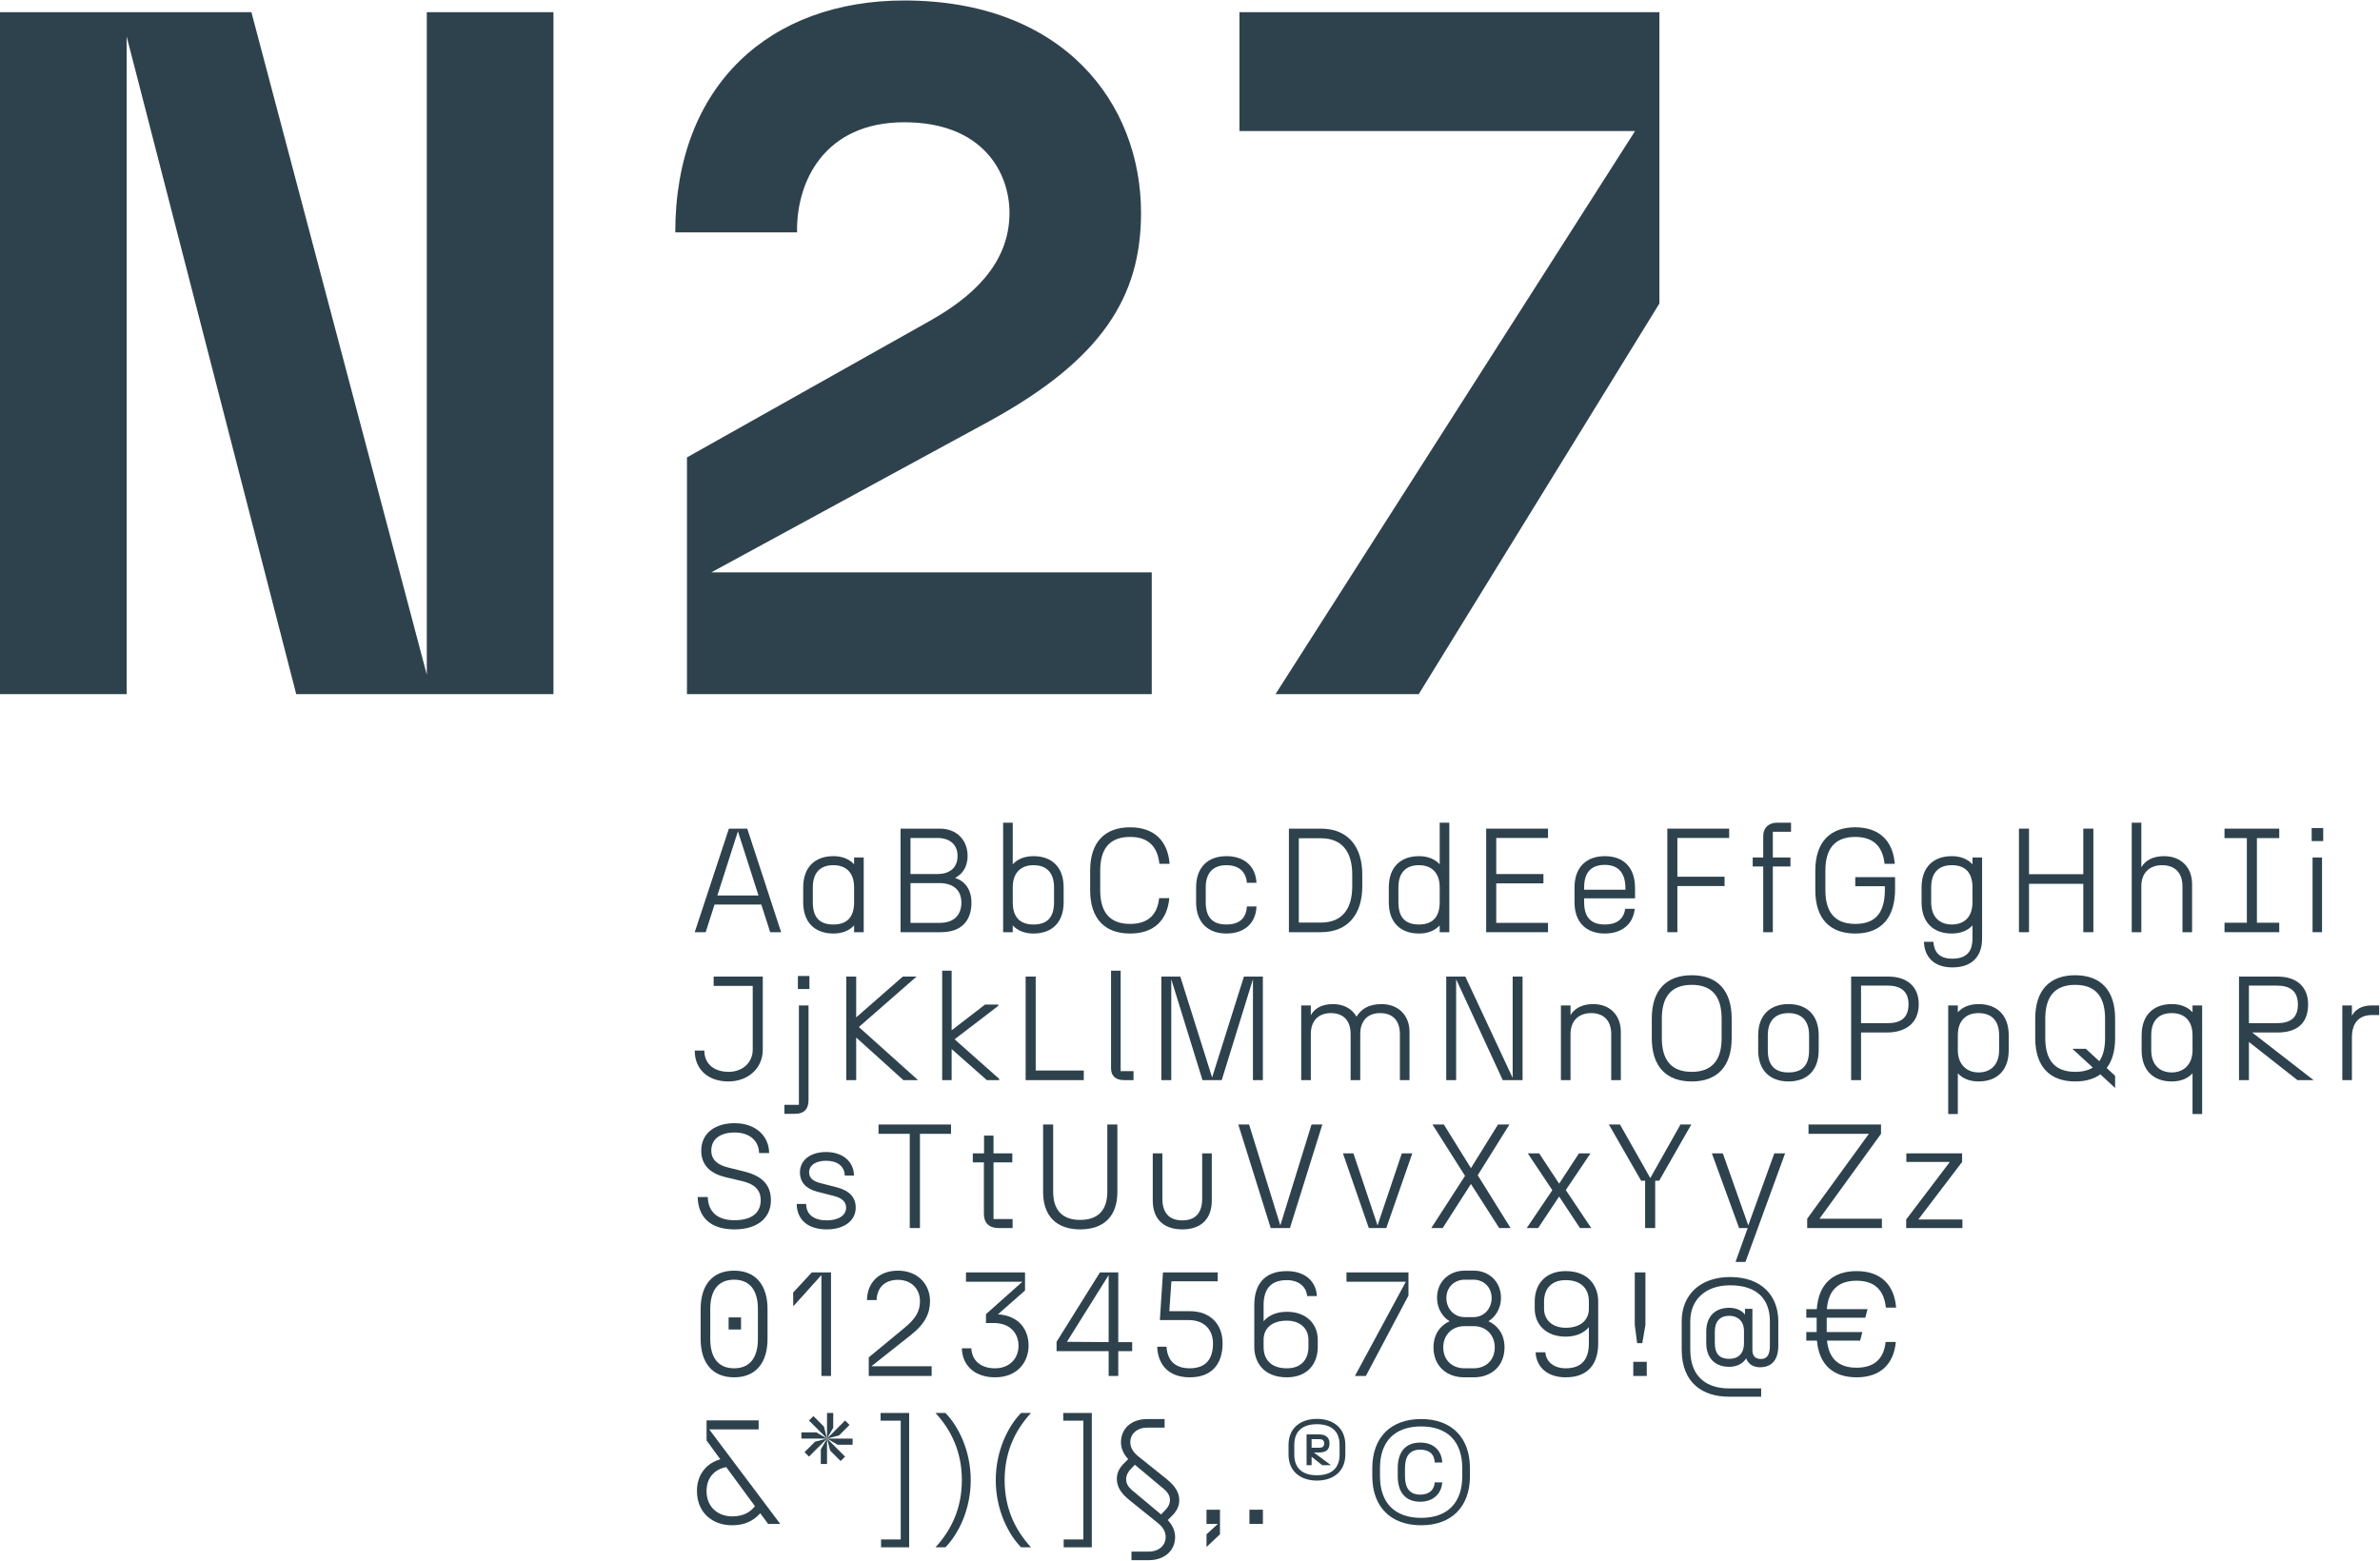 <?xml version="1.0" encoding="UTF-8"?>
<svg width="977px" height="641px" viewBox="0 0 977 641" version="1.1" xmlns="http://www.w3.org/2000/svg" xmlns:xlink="http://www.w3.org/1999/xlink">
    <title>Group 8</title>
    <g id="Onacon" stroke="none" stroke-width="1" fill="none" fill-rule="evenodd">
        <g id="Group-8" transform="translate(0, 0.2)" fill="#2E424D" fill-rule="nonzero">
            <g id="N27-Copy">
                <polygon id="Path" points="0 284.8 52 284.8 52 14.8 121.6 284.8 227.2 284.8 227.2 4.8 175.2 4.8 175.2 276.8 103.2 4.8 0 4.8"></polygon>
                <path d="M282,284.8 L472.8,284.8 L472.8,234.8 L292,234.8 L406,172.8 C452,147.6 468.4,122 468.4,87.2 C468.4,42 436.4,0 371.2,0 C316.4,0 277.2,34.4 277.2,95.2 L327.2,95.2 C326.8,74.4 338.4,50 371.2,50 C403.6,50 414.4,70.8 414.4,87.2 C414.4,108.8 398,122.4 381.6,131.6 L282,187.6 L282,284.8 Z" id="Path"></path>
                <polygon id="Path" points="523.6 284.8 582.4 284.8 681.2 124.4 681.2 4.8 508.8 4.8 508.8 53.6 671.2 53.6"></polygon>
            </g>
            <g id="AaBbCcDdEeFfGgHhIi-J-Copy" transform="translate(285.187, 337.592)">
                <path d="M30.976,44.946 L35.471,44.946 L21.562,2.43 L14.03,2.43 L1.8189894e-12,44.946 L4.495,44.946 L8.139,33.588 L27.332,33.588 L30.976,44.946 Z M9.293,29.883 L17.735,3.523 L26.178,29.883 L9.293,29.883 Z" id="Shape"></path>
                <path d="M56.92,45.492 C60.503,45.492 63.419,44.338 65.423,42.152 L65.423,44.946 L69.371,44.946 L69.371,14.273 L65.423,14.273 L65.423,17.067 C63.419,14.881 60.503,13.727 56.92,13.727 C49.328,13.727 44.529,18.282 44.529,26.542 L44.529,32.677 C44.529,40.937 49.328,45.492 56.92,45.492 Z M48.477,32.677 L48.477,26.542 C48.477,20.226 51.818,17.432 56.92,17.432 C61.839,17.432 65.423,20.226 65.423,26.542 L65.423,32.677 C65.423,39.419 61.839,41.787 56.92,41.787 C51.818,41.787 48.477,39.419 48.477,32.677 Z" id="Shape"></path>
                <path d="M84.503,44.946 L101.085,44.946 C109.527,44.946 113.597,40.208 113.597,32.798 C113.597,27.15 110.681,23.87 106.855,22.655 C109.527,21.319 112.017,18.525 112.017,13.605 C112.017,6.985 107.401,2.43 100.659,2.43 L84.503,2.43 L84.503,44.946 Z M88.573,41.119 L88.573,24.781 L100.295,24.781 C106.126,24.781 109.466,27.636 109.466,32.798 C109.466,37.9 106.43,41.119 100.538,41.119 L88.573,41.119 Z M88.573,21.076 L88.573,6.256 L99.566,6.256 C104.79,6.256 107.887,9.05 107.887,13.605 C107.887,18.829 104.304,21.076 99.566,21.076 L88.573,21.076 Z" id="Shape"></path>
                <path d="M139.054,45.492 C146.646,45.492 151.445,40.937 151.445,32.677 L151.445,26.542 C151.445,18.282 146.646,13.727 139.054,13.727 C135.471,13.727 132.555,14.881 130.551,17.067 L130.551,-2.27373675e-13 L126.603,-2.27373675e-13 L126.603,44.946 L130.551,44.946 L130.551,42.152 C132.555,44.338 135.471,45.492 139.054,45.492 Z M130.551,32.677 L130.551,26.542 C130.551,20.226 134.195,17.432 139.054,17.432 C144.156,17.432 147.497,20.226 147.497,26.542 L147.497,32.677 C147.497,39.419 144.156,41.787 139.054,41.787 C134.195,41.787 130.551,39.419 130.551,32.677 Z" id="Shape"></path>
                <path d="M178.725,45.492 C188.443,45.492 193.97,40.148 194.82,30.976 L190.629,30.976 C189.961,37.536 186.317,41.544 178.725,41.544 C170.161,41.544 166.456,36.503 166.456,27.696 L166.456,19.679 C166.456,10.872 170.161,5.831 178.725,5.831 C186.499,5.831 190.022,10.082 190.751,16.885 L194.941,16.885 C194.213,7.471 188.625,1.883 178.725,1.883 C168.217,1.883 162.325,8.078 162.325,19.679 L162.325,27.696 C162.325,39.297 168.217,45.492 178.725,45.492 Z" id="Path"></path>
                <path d="M218.273,45.492 C225.319,45.492 230.36,41.544 230.603,34.377 L226.655,34.377 C226.412,39.783 222.889,41.787 218.273,41.787 C213.171,41.787 209.77,39.419 209.77,32.677 L209.77,26.542 C209.77,20.226 213.171,17.432 218.273,17.432 C222.829,17.432 226.291,19.679 226.655,24.659 L230.603,24.659 C230.239,17.553 225.258,13.727 218.273,13.727 C210.681,13.727 205.822,18.282 205.822,26.542 L205.822,32.677 C205.822,40.937 210.681,45.492 218.273,45.492 Z" id="Path"></path>
                <path d="M257.033,40.998 L247.983,40.998 L247.983,6.377 L257.033,6.377 C266.386,6.377 269.909,12.755 269.909,21.258 L269.909,26.117 C269.909,34.62 266.386,40.998 257.033,40.998 Z M243.913,44.946 L257.033,44.946 C268.33,44.946 274.039,37.354 274.039,26.117 L274.039,21.258 C274.039,10.022 268.33,2.43 257.033,2.43 L243.913,2.43 L243.913,44.946 Z" id="Shape"></path>
                <path d="M297.31,45.492 C300.894,45.492 303.809,44.338 305.813,42.152 L305.813,44.946 L309.761,44.946 L309.761,-2.27373675e-13 L305.813,-2.27373675e-13 L305.813,17.067 C303.809,14.881 300.894,13.727 297.31,13.727 C289.718,13.727 284.92,18.282 284.92,26.542 L284.92,32.677 C284.92,40.937 289.718,45.492 297.31,45.492 Z M288.868,32.677 L288.868,26.542 C288.868,20.226 292.208,17.432 297.31,17.432 C302.169,17.432 305.813,20.226 305.813,26.542 L305.813,32.677 C305.813,39.419 302.169,41.787 297.31,41.787 C292.208,41.787 288.868,39.419 288.868,32.677 Z" id="Shape"></path>
                <polygon id="Path" points="324.894 44.946 350.282 44.946 350.282 41.119 329.024 41.119 329.024 24.902 348.399 24.902 348.399 21.076 329.024 21.076 329.024 6.256 350.282 6.256 350.282 2.43 324.894 2.43"></polygon>
                <path d="M373.614,45.492 C380.295,45.492 385.215,41.909 385.883,35.349 L381.935,35.349 C381.328,40.026 377.926,41.787 373.614,41.787 C368.512,41.787 365.111,39.419 365.111,32.677 L365.111,31.037 L386.004,31.037 L386.004,26.542 C385.883,17.857 380.842,13.727 373.614,13.727 C366.022,13.727 361.163,18.282 361.163,26.542 L361.163,32.677 C361.163,40.937 366.022,45.492 373.614,45.492 Z M365.111,27.514 L365.111,26.542 C365.111,19.861 368.512,17.31 373.614,17.31 C378.412,17.31 381.935,19.861 382.056,26.542 L382.056,27.514 L365.111,27.514 Z" id="Shape"></path>
                <polygon id="Path" points="399.254 44.946 403.384 44.946 403.384 25.996 422.759 25.996 422.759 22.169 403.384 22.169 403.384 6.256 424.642 6.256 424.642 2.43 399.254 2.43"></polygon>
                <path d="M438.62,44.946 L442.568,44.946 L442.568,17.978 L449.796,17.978 L449.796,14.273 L442.568,14.273 L442.568,3.705 L450.039,3.705 L450.039,-2.27373675e-13 L444.208,-2.27373675e-13 C441.05,-2.27373675e-13 438.62,1.944 438.62,5.466 L438.62,14.273 L434.308,14.273 L434.308,17.978 L438.62,17.978 L438.62,44.946 Z" id="Path"></path>
                <path d="M476.408,45.492 C487.462,45.492 492.746,38.568 492.746,27.332 L492.746,22.351 L476.408,22.351 L476.408,26.056 L488.555,26.056 L488.555,27.575 C488.555,37.9 483.879,41.544 476.408,41.544 C467.844,41.544 464.139,36.503 464.139,27.696 L464.139,19.679 C464.139,10.872 467.844,5.831 476.408,5.831 C484.182,5.831 487.705,10.082 488.434,16.885 L492.625,16.885 C491.896,7.471 486.308,1.883 476.408,1.883 C465.9,1.883 460.009,8.078 460.009,19.679 L460.009,27.696 C460.009,39.297 465.9,45.492 476.408,45.492 Z" id="Path"></path>
                <path d="M516.26,59.401 C525.128,59.401 528.469,54.056 528.469,47.618 L528.469,14.273 L524.521,14.273 L524.521,17.067 C522.516,14.881 519.601,13.727 516.017,13.727 C508.425,13.727 503.627,18.282 503.627,26.542 L503.627,32.677 C503.627,40.937 508.425,45.492 516.017,45.492 C519.601,45.492 522.516,44.338 524.521,42.152 L524.521,47.557 C524.521,51.991 522.881,55.818 516.26,55.818 C510.43,55.818 508.729,52.599 508.486,48.894 L504.599,48.894 C504.781,54.846 508.486,59.401 516.26,59.401 Z M507.575,32.677 L507.575,26.542 C507.575,19.8 511.341,17.432 516.017,17.432 C520.876,17.432 524.521,19.8 524.521,26.542 L524.521,32.677 C524.521,38.993 520.876,41.787 516.017,41.787 C511.341,41.787 507.575,38.993 507.575,32.677 Z" id="Shape"></path>
                <polygon id="Path" points="570.022 44.946 574.152 44.946 574.152 2.43 570.022 2.43 570.022 21.137 547.731 21.137 547.731 2.43 543.601 2.43 543.601 44.946 547.731 44.946 547.731 25.085 570.022 25.085"></polygon>
                <path d="M589.892,44.946 L593.839,44.946 L593.839,26.056 C593.839,20.286 597.544,17.432 602.343,17.432 C607.688,17.432 610.725,20.651 610.725,26.056 L610.725,44.946 L614.672,44.946 L614.672,25.145 C614.672,18.343 610.117,13.727 603.193,13.727 C598.456,13.727 595.479,15.549 593.839,18.282 L593.839,-2.27373675e-13 L589.892,-2.27373675e-13 L589.892,44.946 Z" id="Path"></path>
                <polygon id="Path" points="627.983 44.946 650.456 44.946 650.456 41.059 641.284 41.059 641.284 6.317 650.456 6.317 650.456 2.43 627.983 2.43 627.983 6.317 637.154 6.317 637.154 41.059 627.983 41.059"></polygon>
                <path d="M664.13,44.946 L668.017,44.946 L668.017,14.273 L664.13,14.273 L664.13,44.946 Z M663.766,7.531 L668.503,7.531 L668.503,2.187 L663.766,2.187 L663.766,7.531 Z" id="Shape"></path>
                <path d="M13.787,106.23 C21.926,106.23 27.939,100.824 27.939,93.171 L27.939,63.167 L7.774,63.167 L7.774,66.993 L23.809,66.993 L23.809,93.171 C23.809,98.395 19.74,102.282 13.909,102.282 C8.382,102.282 3.948,99.367 3.948,93.536 L1.8189894e-12,93.536 C1.8189894e-12,101.675 5.952,106.23 13.787,106.23 Z" id="Path"></path>
                <path d="M36.816,119.531 L41.007,119.531 C45.137,119.531 46.716,117.345 46.716,113.883 L46.716,75.011 L42.768,75.011 L42.768,115.826 L36.816,115.826 L36.816,119.531 Z M42.343,68.269 L47.08,68.269 L47.08,62.924 L42.343,62.924 L42.343,68.269 Z" id="Shape"></path>
                <polygon id="Path" points="85.657 105.683 91.67 105.683 67.375 83.879 91.063 63.167 85.414 63.167 66.282 79.931 66.282 63.167 62.213 63.167 62.213 105.683 66.282 105.683 66.282 88.191"></polygon>
                <polygon id="Path" points="124.599 75.193 124.599 74.646 119.193 74.646 105.466 85.215 105.466 60.738 101.579 60.738 101.579 105.683 105.466 105.683 105.466 92.928 119.922 105.683 124.963 105.683 124.963 105.137 106.681 88.92"></polygon>
                <polygon id="Path" points="135.844 105.683 159.714 105.683 159.714 101.735 139.974 101.735 139.974 63.167 135.844 63.167"></polygon>
                <path d="M176.243,105.683 L180.13,105.683 L180.13,101.978 L174.846,101.978 L174.846,60.738 L170.898,60.738 L170.898,100.885 C170.898,103.8 172.659,105.683 176.243,105.683 Z" id="Path"></path>
                <polygon id="Path" points="208.443 105.683 216.338 105.683 229.154 64.26 229.154 105.683 233.223 105.683 233.223 63.167 225.449 63.167 212.39 104.59 199.332 63.167 191.557 63.167 191.557 105.683 195.627 105.683 195.627 64.26"></polygon>
                <path d="M248.963,105.683 L252.911,105.683 L252.911,86.794 C252.911,81.024 256.312,78.169 261.111,78.169 C266.456,78.169 269.249,81.388 269.249,86.794 L269.249,105.683 L273.197,105.683 L273.197,86.794 C273.197,81.024 276.538,78.169 281.336,78.169 C286.681,78.169 289.475,81.388 289.475,86.794 L289.475,105.683 L293.423,105.683 L293.423,85.883 C293.423,79.08 288.868,74.464 281.883,74.464 C276.416,74.464 273.38,76.772 271.679,79.627 C269.857,76.408 266.456,74.464 261.961,74.464 C257.223,74.464 254.369,76.408 252.911,79.02 L252.911,75.011 L248.963,75.011 L248.963,105.683 Z" id="Path"></path>
                <polygon id="Path" points="308.495 105.683 312.564 105.683 312.564 64.26 331.696 105.683 339.835 105.683 339.835 63.167 335.766 63.167 335.766 104.772 316.33 63.167 308.495 63.167"></polygon>
                <path d="M355.575,105.683 L359.523,105.683 L359.523,86.794 C359.523,81.024 363.167,78.169 367.965,78.169 C373.31,78.169 376.226,81.388 376.226,86.794 L376.226,105.683 L380.174,105.683 L380.174,85.883 C380.174,79.08 375.74,74.464 368.816,74.464 C364.078,74.464 360.98,76.408 359.523,79.02 L359.523,75.011 L355.575,75.011 L355.575,105.683 Z" id="Path"></path>
                <path d="M409.275,106.23 C419.783,106.23 425.675,100.035 425.675,88.434 L425.675,80.416 C425.675,68.816 419.783,62.62 409.275,62.62 C398.768,62.62 392.876,68.816 392.876,80.416 L392.876,88.434 C392.876,100.035 398.768,106.23 409.275,106.23 Z M397.007,88.434 L397.007,80.416 C397.007,71.61 400.712,66.568 409.275,66.568 C417.839,66.568 421.544,71.61 421.544,80.416 L421.544,88.434 C421.544,97.241 417.839,102.282 409.275,102.282 C400.712,102.282 397.007,97.241 397.007,88.434 Z" id="Shape"></path>
                <path d="M436.555,87.28 L436.555,93.414 C436.555,101.675 441.414,106.23 449.007,106.23 C456.599,106.23 461.397,101.675 461.397,93.414 L461.397,87.28 C461.397,79.02 456.599,74.464 449.007,74.464 C441.414,74.464 436.555,79.02 436.555,87.28 Z M440.503,93.414 L440.503,87.28 C440.503,80.963 443.905,78.169 449.007,78.169 C454.108,78.169 457.449,80.963 457.449,87.28 L457.449,93.414 C457.449,100.156 454.108,102.525 449.007,102.525 C443.905,102.525 440.503,100.156 440.503,93.414 Z" id="Shape"></path>
                <path d="M474.707,105.683 L478.777,105.683 L478.777,86.126 L489.406,86.126 C496.937,86.126 502.464,82.421 502.464,74.525 C502.464,67.297 497.727,63.167 489.892,63.167 L474.707,63.167 L474.707,105.683 Z M478.777,82.299 L478.777,66.872 L489.649,66.872 C494.872,66.872 498.273,69.059 498.273,74.525 C498.273,80.295 494.872,82.299 489.649,82.299 L478.777,82.299 Z" id="Shape"></path>
                <path d="M527.011,106.23 C534.603,106.23 539.401,101.675 539.401,93.414 L539.401,87.28 C539.401,79.02 534.603,74.464 527.011,74.464 C523.427,74.464 520.512,75.618 518.508,77.805 L518.508,75.011 L514.56,75.011 L514.56,119.592 L518.508,119.592 L518.508,102.889 C520.512,105.076 523.427,106.23 527.011,106.23 Z M518.508,93.414 L518.508,87.28 C518.508,80.963 522.152,78.169 527.011,78.169 C532.113,78.169 535.453,80.963 535.453,87.28 L535.453,93.414 C535.453,99.245 532.113,102.525 527.011,102.525 C522.152,102.525 518.508,99.245 518.508,93.414 Z" id="Shape"></path>
                <path d="M566.681,106.23 C570.872,106.23 574.334,105.258 577.007,103.315 L583.08,108.902 L583.08,103.922 L579.618,100.703 C581.866,97.787 583.08,93.657 583.08,88.434 L583.08,80.416 C583.08,68.816 577.189,62.62 566.681,62.62 C556.174,62.62 550.282,68.816 550.282,80.416 L550.282,88.434 C550.282,100.035 556.174,106.23 566.681,106.23 Z M554.412,88.434 L554.412,80.416 C554.412,71.61 558.117,66.568 566.681,66.568 C575.245,66.568 578.95,71.61 578.95,80.416 L578.95,88.434 C578.95,92.382 578.221,95.601 576.581,97.909 L571.054,92.807 L565.527,92.807 L573.909,100.521 C572.087,101.675 569.657,102.282 566.681,102.282 C558.117,102.282 554.412,97.241 554.412,88.434 Z" id="Shape"></path>
                <path d="M606.351,106.23 C609.935,106.23 612.85,105.076 614.855,102.889 L614.855,119.592 L618.803,119.592 L618.803,75.011 L614.855,75.011 L614.855,77.805 C612.85,75.618 609.935,74.464 606.351,74.464 C598.759,74.464 593.961,79.02 593.961,87.28 L593.961,93.414 C593.961,101.675 598.759,106.23 606.351,106.23 Z M597.909,93.414 L597.909,87.28 C597.909,80.963 601.249,78.169 606.351,78.169 C611.21,78.169 614.855,80.963 614.855,87.28 L614.855,93.414 C614.855,99.245 611.21,102.525 606.351,102.525 C601.249,102.525 597.909,99.245 597.909,93.414 Z" id="Shape"></path>
                <path d="M633.935,105.683 L638.004,105.683 L638.004,90.013 L657.926,105.683 L664.547,105.683 L639.341,86.126 L649.727,86.126 C657.623,86.126 662.299,82.482 662.299,74.586 C662.299,67.358 657.623,63.167 649.727,63.167 L633.935,63.167 L633.935,105.683 Z M638.004,82.299 L638.004,66.872 L649.484,66.872 C654.889,66.872 658.108,69.119 658.108,74.646 C658.108,80.234 654.889,82.299 649.484,82.299 L638.004,82.299 Z" id="Shape"></path>
                <path d="M676.338,105.683 L680.286,105.683 L680.286,88.13 C680.286,81.692 683.688,78.959 688.486,78.959 L691.462,78.959 L691.462,75.011 L688.486,75.011 C683.991,75.011 681.562,76.894 680.286,79.262 L680.286,75.011 L676.338,75.011 L676.338,105.683 Z" id="Path"></path>
                <path d="M16.338,166.967 C25.57,166.967 31.28,162.412 31.28,155.002 C31.28,148.503 27.393,144.98 20.408,143.219 L14.03,141.64 C9.718,140.607 6.803,138.664 6.803,134.594 C6.803,129.614 10.872,127.184 16.338,127.184 C22.716,127.184 26.299,130.707 26.421,135.627 L30.551,135.627 C30.49,128.521 24.902,123.358 16.399,123.358 C8.078,123.358 2.672,127.731 2.672,134.594 C2.672,140.972 6.863,144.191 12.876,145.588 L19.557,147.167 C24.416,148.321 27.089,150.69 27.089,155.002 C27.089,160.347 23.141,163.202 16.338,163.202 C8.868,163.202 5.527,159.375 5.345,153.666 L1.215,153.666 C1.397,161.562 6.013,166.967 16.338,166.967 Z" id="Path"></path>
                <path d="M54.187,166.967 C61.597,166.967 66.091,163.202 66.091,158.039 C66.091,153.848 63.601,151.054 58.195,149.657 L51.575,147.957 C48.842,147.228 46.959,146.074 46.959,143.523 C46.959,140.79 49.449,138.785 53.944,138.785 C58.317,138.785 61.475,140.85 61.597,144.859 L65.362,144.859 C65.362,139.15 60.746,135.202 53.944,135.202 C47.08,135.202 43.193,138.846 43.193,143.523 C43.193,147.653 45.744,150.325 50.239,151.479 L57.345,153.302 C60.807,154.213 62.143,155.913 62.143,158.039 C62.143,161.197 59.046,163.262 54.187,163.262 C49.328,163.262 45.744,161.137 45.744,156.521 L41.857,156.521 C41.978,163.445 46.959,166.967 54.187,166.967 Z" id="Path"></path>
                <polygon id="Path" points="88.269 166.421 92.46 166.421 92.46 127.731 105.215 127.731 105.215 123.905 75.453 123.905 75.453 127.731 88.269 127.731"></polygon>
                <path d="M124.902,166.421 L130.49,166.421 L130.49,162.716 L122.655,162.716 L122.655,139.453 L130.369,139.453 L130.369,135.748 L122.655,135.748 L122.655,128.46 L118.768,128.46 L118.768,135.748 L114.152,135.748 L114.152,139.453 L118.707,139.453 L118.707,160.59 C118.707,163.87 120.347,166.421 124.902,166.421 Z" id="Path"></path>
                <path d="M158.195,166.967 C168.156,166.967 173.501,161.38 173.501,151.601 L173.501,123.905 L169.371,123.905 L169.371,151.479 C169.371,158.646 165.97,163.08 158.195,163.08 C150.542,163.08 147.141,158.646 147.141,151.479 L147.141,123.905 L143.011,123.905 L143.011,151.601 C143.011,161.38 148.416,166.967 158.195,166.967 Z" id="Path"></path>
                <path d="M208.312,154.334 C208.312,159.922 205.761,163.262 200.174,163.262 C194.525,163.262 191.974,159.922 191.974,154.334 L191.974,135.748 L188.026,135.748 L188.026,155.184 C188.026,162.291 192.095,166.967 200.174,166.967 C208.191,166.967 212.26,162.291 212.26,155.184 L212.26,135.748 L208.312,135.748 L208.312,154.334 Z" id="Path"></path>
                <polygon id="Path" points="236.443 166.421 244.338 166.421 257.64 123.905 253.206 123.905 240.39 165.328 227.575 123.905 223.141 123.905"></polygon>
                <polygon id="Path" points="276.72 166.421 283.887 166.421 294.577 135.748 290.265 135.748 280.304 165.328 270.403 135.748 266.091 135.748"></polygon>
                <polygon id="Path" points="302.36 166.421 307.037 166.421 318.638 148.321 330.239 166.421 334.915 166.421 321.432 144.738 334.43 123.905 329.753 123.905 318.638 141.822 307.523 123.905 302.846 123.905 316.208 144.98"></polygon>
                <polygon id="Path" points="341.544 166.421 346.221 166.421 354.846 153.484 363.41 166.421 368.026 166.421 357.579 150.811 367.722 135.748 362.985 135.748 354.846 148.2 346.646 135.748 341.97 135.748 352.052 150.872"></polygon>
                <polygon id="Path" points="390.143 166.421 394.273 166.421 394.273 146.985 395.913 146.985 409.093 123.905 404.659 123.905 392.269 145.892 379.818 123.905 375.262 123.905 388.503 146.985 390.143 146.985"></polygon>
                <polygon id="Path" points="432.486 165.328 422.039 135.748 417.544 135.748 428.72 166.421 432.243 166.421 427.262 180.33 431.332 180.33 447.61 135.748 443.176 135.748"></polygon>
                <polygon id="Path" points="456.668 166.421 487.341 166.421 487.341 162.594 461.709 162.594 486.976 127.731 486.976 123.905 457.215 123.905 457.215 127.731 481.996 127.731 456.668 162.594"></polygon>
                <polygon id="Path" points="497.31 166.421 520.39 166.421 520.39 162.898 502.291 162.898 520.269 139.271 520.269 135.748 497.371 135.748 497.371 139.271 515.228 139.271 497.31 162.898"></polygon>
                <path d="M2.43,199.644 L2.43,211.974 C2.43,221.51 7.046,227.705 16.156,227.705 C25.267,227.705 29.883,221.51 29.883,211.974 L29.883,199.644 C29.883,190.108 25.267,183.913 16.156,183.913 C7.046,183.913 2.43,190.108 2.43,199.644 Z M6.377,211.974 L6.377,199.644 C6.377,192.659 9.171,187.618 16.156,187.618 C23.141,187.618 25.935,192.659 25.935,199.644 L25.935,211.974 C25.935,218.959 23.141,224 16.156,224 C9.171,224 6.377,218.959 6.377,211.974 Z M13.909,208.087 L19.011,208.087 L19.011,203.106 L13.909,203.106 L13.909,208.087 Z" id="Shape"></path>
                <polygon id="Path" points="52 227.158 55.948 227.158 55.948 184.642 48.052 184.642 40.399 192.902 40.46 198.551 52 185.735"></polygon>
                <path d="M71.445,227.158 L97.258,227.158 L97.258,223.15 L72.538,223.15 L88.573,210.456 C94.646,205.718 96.59,201.345 96.59,196.364 C96.59,189.623 91.67,183.913 83.41,183.913 C75.393,183.913 70.777,189.076 70.716,196 L74.664,196 C74.785,191.02 77.944,187.679 83.41,187.679 C89.18,187.679 92.46,191.688 92.46,196.364 C92.46,200.495 90.941,203.471 85.718,207.722 L71.445,219.505 L71.445,227.158 Z" id="Path"></path>
                <path d="M123.323,227.705 C132.252,227.705 137.05,221.631 137.05,214.707 C137.05,207.722 132.738,202.377 124.477,201.831 L135.592,192.052 L135.592,184.642 L111.358,184.642 L111.358,188.469 L134.499,188.469 L119.557,201.77 L119.557,205.414 L122.777,205.414 C129.397,205.414 132.92,209.544 132.92,214.768 C132.92,219.748 129.458,224 123.262,224 C117.249,224 113.787,220.659 113.544,215.8 L109.657,215.8 C109.839,222.907 115.002,227.705 123.323,227.705 Z" id="Path"></path>
                <path d="M169.918,227.158 L173.866,227.158 L173.866,216.954 L179.575,216.954 L179.575,213.249 L173.866,213.249 L173.866,184.642 L166.334,184.642 L148.538,213.128 L148.538,216.954 L169.918,216.954 L169.918,227.158 Z M152.79,213.128 L169.918,185.735 L169.918,213.249 L152.79,213.128 Z" id="Shape"></path>
                <path d="M203.21,227.705 C212.443,227.705 216.694,222.056 216.694,213.735 C216.694,205.839 211.592,200.555 203.271,200.555 L194.829,200.555 L195.679,188.286 L214.69,188.286 L214.69,184.642 L192.217,184.642 L190.941,204.2 L202.725,204.2 C208.98,204.2 212.746,207.905 212.746,213.857 C212.746,219.87 210.074,224 203.21,224 C196.59,224 193.978,220.174 193.675,215.132 L189.848,215.132 C190.091,222.239 194.282,227.705 203.21,227.705 Z" id="Path"></path>
                <path d="M243.063,227.705 C251.566,227.705 255.757,222.117 255.757,215.254 L255.757,212.278 C255.757,205.779 251.08,200.798 243.063,200.798 C237.718,200.798 234.863,203.106 233.527,204.685 L233.527,198.065 C233.527,191.445 236.503,187.8 243.063,187.8 C248.043,187.8 251.141,190.655 251.384,194.36 L255.393,194.36 C255.15,188.59 250.837,184.095 243.063,184.095 C233.102,184.095 229.701,190.473 229.701,198.065 L229.701,215.254 C229.701,221.267 233.345,227.705 243.063,227.705 Z M233.527,215.254 L233.527,212.278 C233.527,207.905 236.564,204.443 243.063,204.443 C248.59,204.443 251.931,207.722 251.931,212.278 L251.931,215.254 C251.931,220.052 249.258,224 243.063,224 C236.26,224 233.527,220.052 233.527,215.254 Z" id="Shape"></path>
                <polygon id="Path" points="271.011 227.158 275.505 227.158 292.998 194.117 292.998 184.642 267.549 184.642 267.549 188.469 291.905 188.469"></polygon>
                <path d="M315.722,227.705 L319.974,227.705 C326.959,227.644 332.425,223.15 332.425,215.375 C332.425,209.666 329.206,206.143 325.805,204.685 C328.295,203.167 330.967,199.948 330.967,194.967 C330.967,188.286 325.805,183.913 319.974,183.913 L315.905,183.913 C309.892,183.913 304.729,188.286 304.729,194.967 C304.729,199.948 307.401,203.167 309.892,204.685 C306.49,206.143 303.271,209.666 303.271,215.375 C303.271,223.15 308.738,227.644 315.722,227.705 Z M307.28,215.375 C307.28,210.516 310.681,206.69 316.026,206.69 L319.731,206.69 C325.015,206.69 328.416,210.516 328.416,215.375 C328.416,220.659 324.772,224 319.731,224 L316.026,224 C310.924,224 307.28,220.659 307.28,215.375 Z M308.555,195.15 C308.555,190.594 311.957,187.618 316.087,187.618 L319.731,187.618 C323.74,187.618 327.141,190.594 327.141,195.15 C327.141,199.462 324.043,202.985 319.731,202.985 L316.026,202.985 C311.653,202.985 308.555,199.462 308.555,195.15 Z" id="Shape"></path>
                <path d="M357.518,227.705 C367.479,227.705 370.881,221.328 370.881,213.735 L370.881,196.547 C370.881,190.534 367.236,184.095 357.518,184.095 C349.015,184.095 344.824,189.683 344.824,196.547 L344.824,199.523 C344.824,206.022 349.501,211.002 357.518,211.002 C362.863,211.002 365.718,208.694 367.054,207.115 L367.054,213.735 C367.054,220.356 364.078,224 357.518,224 C352.538,224 349.44,221.145 349.197,217.44 L345.189,217.44 C345.432,223.21 349.744,227.705 357.518,227.705 Z M348.651,199.523 L348.651,196.547 C348.651,191.748 351.323,187.8 357.518,187.8 C364.321,187.8 367.054,191.748 367.054,196.547 L367.054,199.523 C367.054,203.896 364.017,207.358 357.518,207.358 C351.991,207.358 348.651,204.078 348.651,199.523 Z" id="Shape"></path>
                <path d="M386.863,213.675 L388.989,213.675 L390.265,206.204 L390.265,184.642 L385.892,184.642 L385.892,206.204 L386.863,213.675 Z M385.284,227.158 L390.811,227.158 L390.811,221.328 L385.284,221.328 L385.284,227.158 Z" id="Shape"></path>
                <path d="M424.59,235.662 L437.77,235.662 L437.77,232.26 L424.59,232.26 C416.33,232.26 408.677,228.373 408.677,216.286 L408.677,204.685 C408.677,195.818 414.933,189.926 425.015,189.926 C436.312,189.926 441.354,195.818 441.354,204.685 L441.354,214.707 C441.354,217.987 440.503,220.174 437.709,220.174 C435.219,220.174 434.187,218.777 434.187,216.469 L434.187,199.584 L431.15,199.584 L431.15,201.952 C429.935,200.373 427.688,199.158 424.712,199.158 C418.82,199.158 415.236,202.742 415.236,208.937 L415.236,213.614 C415.236,219.809 418.82,223.393 424.712,223.393 C427.991,223.393 430.36,221.935 431.636,219.931 C432.425,222.239 434.551,223.575 437.284,223.575 C442.082,223.575 444.816,220.599 444.816,214.707 L444.816,204.685 C444.816,194.542 438.317,186.525 425.015,186.525 C412.928,186.525 405.154,193.692 405.154,204.685 L405.154,216.286 C405.154,230.377 414.143,235.662 424.59,235.662 Z M418.759,213.614 L418.759,208.937 C418.759,204.746 420.885,202.438 424.712,202.438 C427.931,202.438 430.725,204.443 430.725,208.694 L430.725,213.614 C430.725,218.291 428.052,220.113 424.712,220.113 C420.885,220.113 418.759,218.291 418.759,213.614 Z" id="Shape"></path>
                <path d="M456.304,203.228 L460.555,203.228 L460.555,209.119 L456.304,209.119 L456.304,212.642 L460.677,212.642 C461.527,222.482 467.297,227.705 476.954,227.705 C486.672,227.705 492.2,222.36 493.05,213.189 L488.859,213.189 C488.191,219.748 484.547,223.757 476.954,223.757 C469.302,223.757 465.536,219.748 464.807,212.642 L478.412,212.642 L479.323,209.119 L464.685,209.119 L464.685,203.228 L480.538,203.228 L481.449,199.705 L464.746,199.705 C465.354,192.234 469.119,188.043 476.954,188.043 C484.729,188.043 488.252,192.295 488.98,199.098 L493.171,199.098 C492.443,189.683 486.855,184.095 476.954,184.095 C467.115,184.095 461.345,189.501 460.616,199.705 L456.304,199.705 L456.304,203.228 Z" id="Path"></path>
                <path d="M30.126,287.896 L35.106,287.896 L5.952,249.085 L26.239,249.085 L26.239,245.38 L4.859,245.38 L4.859,253.64 L10.508,261.354 C5.102,262.872 0.911,267.367 0.911,274.351 C0.911,283.158 7.106,288.443 15.367,288.443 C20.59,288.443 24.113,286.62 26.907,283.523 L30.126,287.896 Z M4.859,274.351 C4.859,268.703 8.443,265.362 12.937,264.573 L24.72,280.607 C22.837,282.976 20.165,284.798 15.367,284.798 C9.839,284.798 4.859,281.275 4.859,274.351 Z" id="Shape"></path>
                <path d="M56.859,248.416 L56.859,242.343 L54.308,242.343 L54.308,252.85 L56.859,248.416 Z M43.8,252.85 L54.308,252.85 L49.935,250.299 L43.8,250.299 L43.8,252.85 Z M45.076,258.438 L46.898,260.26 L54.308,252.85 L49.388,254.126 L45.076,258.438 Z M46.898,245.44 L54.308,252.85 L53.033,247.931 L48.72,243.618 L46.898,245.44 Z M51.757,263.297 L54.308,263.297 L54.308,252.85 L51.757,257.284 L51.757,263.297 Z M54.308,252.85 L55.584,257.77 L59.896,262.082 L61.718,260.26 L54.308,252.85 Z M54.308,252.85 L58.681,255.401 L64.816,255.401 L64.816,252.85 L54.308,252.85 Z M54.308,252.85 L59.228,251.575 L63.54,247.262 L61.718,245.44 L54.308,252.85 Z" id="Shape"></path>
                <polygon id="Path" points="88.026 242.343 76.304 242.343 76.304 245.501 84.564 245.501 84.564 294.273 76.486 294.273 76.486 297.492 88.026 297.492"></polygon>
                <path d="M113.302,269.918 C113.302,257.77 108.2,247.748 102.915,242.343 L98.846,242.343 C105.466,249.57 109.657,258.499 109.657,269.918 C109.657,281.336 105.466,290.265 98.846,297.492 L102.915,297.492 C108.2,292.087 113.302,282.065 113.302,269.918 Z" id="Path"></path>
                <path d="M123.575,269.918 C123.575,282.065 128.677,292.087 133.961,297.492 L138.03,297.492 C131.41,290.265 127.219,281.336 127.219,269.918 C127.219,258.499 131.41,249.57 138.03,242.343 L133.961,242.343 C128.677,247.748 123.575,257.77 123.575,269.918 Z" id="Path"></path>
                <polygon id="Path" points="163.002 242.343 151.28 242.343 151.28 245.501 159.54 245.501 159.54 294.273 151.462 294.273 151.462 297.492 163.002 297.492"></polygon>
                <path d="M179.289,302.777 L186.395,302.777 C192.772,302.777 197.206,298.95 197.206,293.241 C197.206,290.447 195.809,288.017 194.169,286.317 L195.688,284.798 C197.571,283.037 198.907,280.85 198.907,278.239 C198.907,274.959 197.206,272.286 193.744,269.492 L182.143,260.2 C180.26,258.681 178.803,256.798 178.803,254.369 C178.803,250.846 181.657,248.356 185.787,248.356 L192.894,248.356 L192.894,244.833 L185.787,244.833 C179.349,244.833 174.976,248.659 174.976,254.369 C174.976,257.163 176.312,259.592 177.952,261.293 L176.434,262.811 C174.551,264.573 173.275,266.759 173.275,269.371 C173.275,272.651 174.976,275.323 178.438,278.117 L189.978,287.41 C191.922,288.928 193.319,290.811 193.319,293.241 C193.319,296.764 190.525,299.254 186.395,299.254 L179.289,299.254 L179.289,302.777 Z M177.102,269.492 C177.102,267.913 177.952,266.395 179.046,265.302 L180.685,263.601 L191.8,272.894 C194.048,274.655 195.08,276.113 195.08,278.117 C195.08,279.696 194.23,281.215 193.076,282.308 L191.436,284.009 L180.321,274.716 C178.074,272.954 177.102,271.497 177.102,269.492 Z" id="Shape"></path>
                <polygon id="Path" points="210.091 297.371 215.618 292.148 215.618 282.065 210.091 282.065 210.091 287.896 214.768 287.896 210.091 292.148"></polygon>
                <polygon id="Path" points="227.714 287.896 233.241 287.896 233.241 282.065 227.714 282.065"></polygon>
                <path d="M243.757,255.462 L243.757,259.41 C243.757,266.516 248.92,270.1 255.419,270.1 C261.918,270.1 267.08,266.516 267.08,259.41 L267.08,255.462 C267.08,248.356 261.918,244.772 255.419,244.772 C248.92,244.772 243.757,248.356 243.757,255.462 Z M246.126,259.41 L246.126,255.462 C246.126,249.328 250.074,246.959 255.419,246.959 C260.764,246.959 264.711,249.328 264.711,255.462 L264.711,259.41 C264.711,265.544 260.764,267.913 255.419,267.913 C250.074,267.913 246.126,265.544 246.126,259.41 Z M251.167,263.783 L253.232,263.783 L253.232,260.321 L257.605,263.783 L261.189,263.783 L254.143,258.56 L256.33,258.56 C258.941,258.56 260.581,257.649 260.581,254.794 C260.581,252.364 258.941,251.15 256.33,251.15 L251.167,251.15 L251.167,263.783 Z M253.232,256.616 L253.232,253.093 L256.33,253.093 C257.484,253.093 258.395,253.458 258.395,254.794 C258.395,256.312 257.484,256.616 256.33,256.616 L253.232,256.616 Z" id="Shape"></path>
                <path d="M298.187,288.443 C310.698,288.443 318.169,280.85 318.23,268.46 L318.23,264.816 C318.169,252.425 310.698,244.833 298.187,244.833 C285.675,244.833 278.204,252.425 278.143,264.816 L278.143,268.46 C278.204,280.85 285.675,288.443 298.187,288.443 Z M281.302,268.46 L281.302,264.816 C281.362,254.004 287.375,247.87 298.187,247.87 C308.998,247.87 315.011,254.004 315.072,264.816 L315.072,268.46 C315.011,279.271 308.998,285.406 298.187,285.406 C287.375,285.406 281.362,279.271 281.302,268.46 Z M288.59,268.338 C288.59,274.655 291.566,278.785 297.822,278.785 C303.046,278.785 306.508,275.627 306.872,270.829 L303.774,270.829 C303.592,274.108 301.284,275.87 297.822,275.87 C293.328,275.87 291.566,272.954 291.566,268.338 L291.566,264.937 C291.566,260.321 293.328,257.406 297.822,257.406 C301.406,257.406 303.653,259.167 303.774,262.69 L306.872,262.69 C306.629,257.709 303.228,254.49 297.822,254.49 C291.566,254.49 288.59,258.62 288.59,264.937 L288.59,268.338 Z" id="Shape"></path>
            </g>
        </g>
    </g>
</svg>